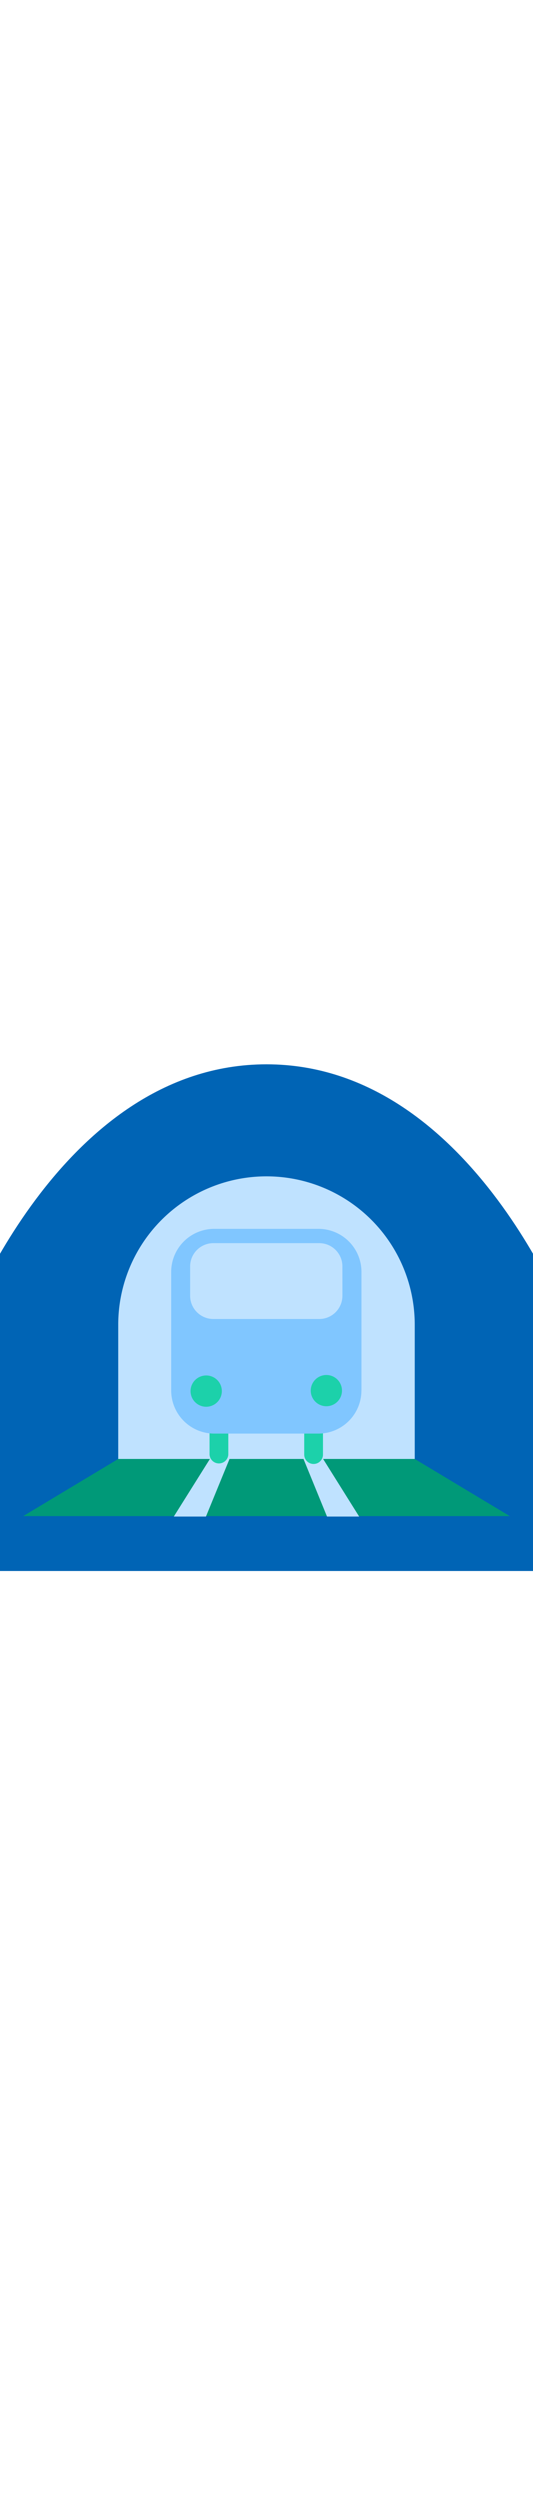 <svg id="th_noc_mountain-railway" width="100%" height="100%" xmlns="http://www.w3.org/2000/svg" version="1.1" xmlns:xlink="http://www.w3.org/1999/xlink" xmlns:svgjs="http://svgjs.com/svgjs" preserveAspectRatio="xMidYMid meet" viewBox="0 0 32 32" style="height:150px" data-uid="noc_mountain-railway" data-keyword="mountain-railway" data-complex="true" data-coll="noc" data-c="{&quot;757f3f&quot;:[&quot;noc_mountain-railway_l_1&quot;],&quot;2f2f2f&quot;:[&quot;noc_mountain-railway_l_2&quot;,&quot;noc_mountain-railway_l_4&quot;],&quot;855c52&quot;:[&quot;noc_mountain-railway_l_3&quot;],&quot;ffffff&quot;:[&quot;noc_mountain-railway_l_5&quot;,&quot;noc_mountain-railway_l_8&quot;],&quot;fcc21b&quot;:[&quot;noc_mountain-railway_l_6&quot;],&quot;40c0e7&quot;:[&quot;noc_mountain-railway_l_7&quot;]}" data-colors="[&quot;#757f3f&quot;,&quot;#2f2f2f&quot;,&quot;#855c52&quot;,&quot;#ffffff&quot;,&quot;#fcc21b&quot;,&quot;#40c0e7&quot;]"><defs id="SvgjsDefs7497"></defs><path id="noc_mountain-railway_l_1" d="M16 4.86C3.5 4.86 -2.372 21.127 -2.372 21.127L-1.705 35.262H33.71L34.377 21.127C34.372 21.127 28.502 4.86 15.999 4.86Z " data-color-original="#757f3f" fill="#0064b5" class="757f3f"></path><path id="noc_mountain-railway_l_2" d="M16 11.582A8.903 8.903 0 0 0 7.098 20.484V28.539H24.9V20.484A8.9 8.9 0 0 0 16 11.582Z " data-color-original="#2f2f2f" fill="#bfe2ff" class="2f2f2f"></path><path id="noc_mountain-railway_l_3" d="M30.605 31.968H1.393L7.098 28.54H24.9Z " data-color-original="#855c52" fill="#009978" class="855c52"></path><path id="noc_mountain-railway_l_4" d="M12.365 31.995H10.435L12.61 28.527H13.785ZM19.633 31.995H21.563L19.391 28.527H18.216Z " data-color-original="#2f2f2f" fill="#bfe2ff" class="2f2f2f"></path><path id="noc_mountain-railway_l_5" d="M13.707 28.277A0.564 0.564 0 0 1 12.581 28.277V26.112A0.562 0.562 0 1 1 13.707 26.112ZM18.265 28.277A0.562 0.562 0 1 0 19.391 28.277V26.112A0.562 0.562 0 1 0 18.265 26.112Z " data-color-original="#ffffff" fill="#1cd1aa" class="ffffff"></path><path id="noc_mountain-railway_l_6" d="M21.698 24.435A2.583 2.583 0 0 1 19.113 27.017H12.863A2.585 2.585 0 0 1 10.278 24.435V17.315A2.584 2.584 0 0 1 12.863 14.733H19.116A2.581 2.581 0 0 1 21.701 17.315V24.435Z " data-color-original="#fcc21b" fill="#80c6ff" class="fcc21b"></path><path id="noc_mountain-railway_l_7" d="M20.558 18.747C20.558 19.517 19.936 20.142 19.165 20.142H12.81C12.04 20.142 11.415 19.517 11.415 18.747V16.985C11.415 16.215 12.042 15.59 12.81 15.59H19.165C19.935 15.59 20.557 16.215 20.557 16.985Z " data-color-original="#40c0e7" fill="#bfe2ff" class="40c0e7"></path><path id="noc_mountain-railway_l_8" d="M13.318 24.438A0.939 0.939 0 1 1 11.441 24.437A0.939 0.939 0 0 1 13.318 24.438ZM18.657 24.438A0.937 0.937 0 1 0 20.532 24.439A0.937 0.937 0 0 0 18.657 24.438Z " data-color-original="#ffffff" fill="#1cd1aa" class="ffffff"></path></svg>